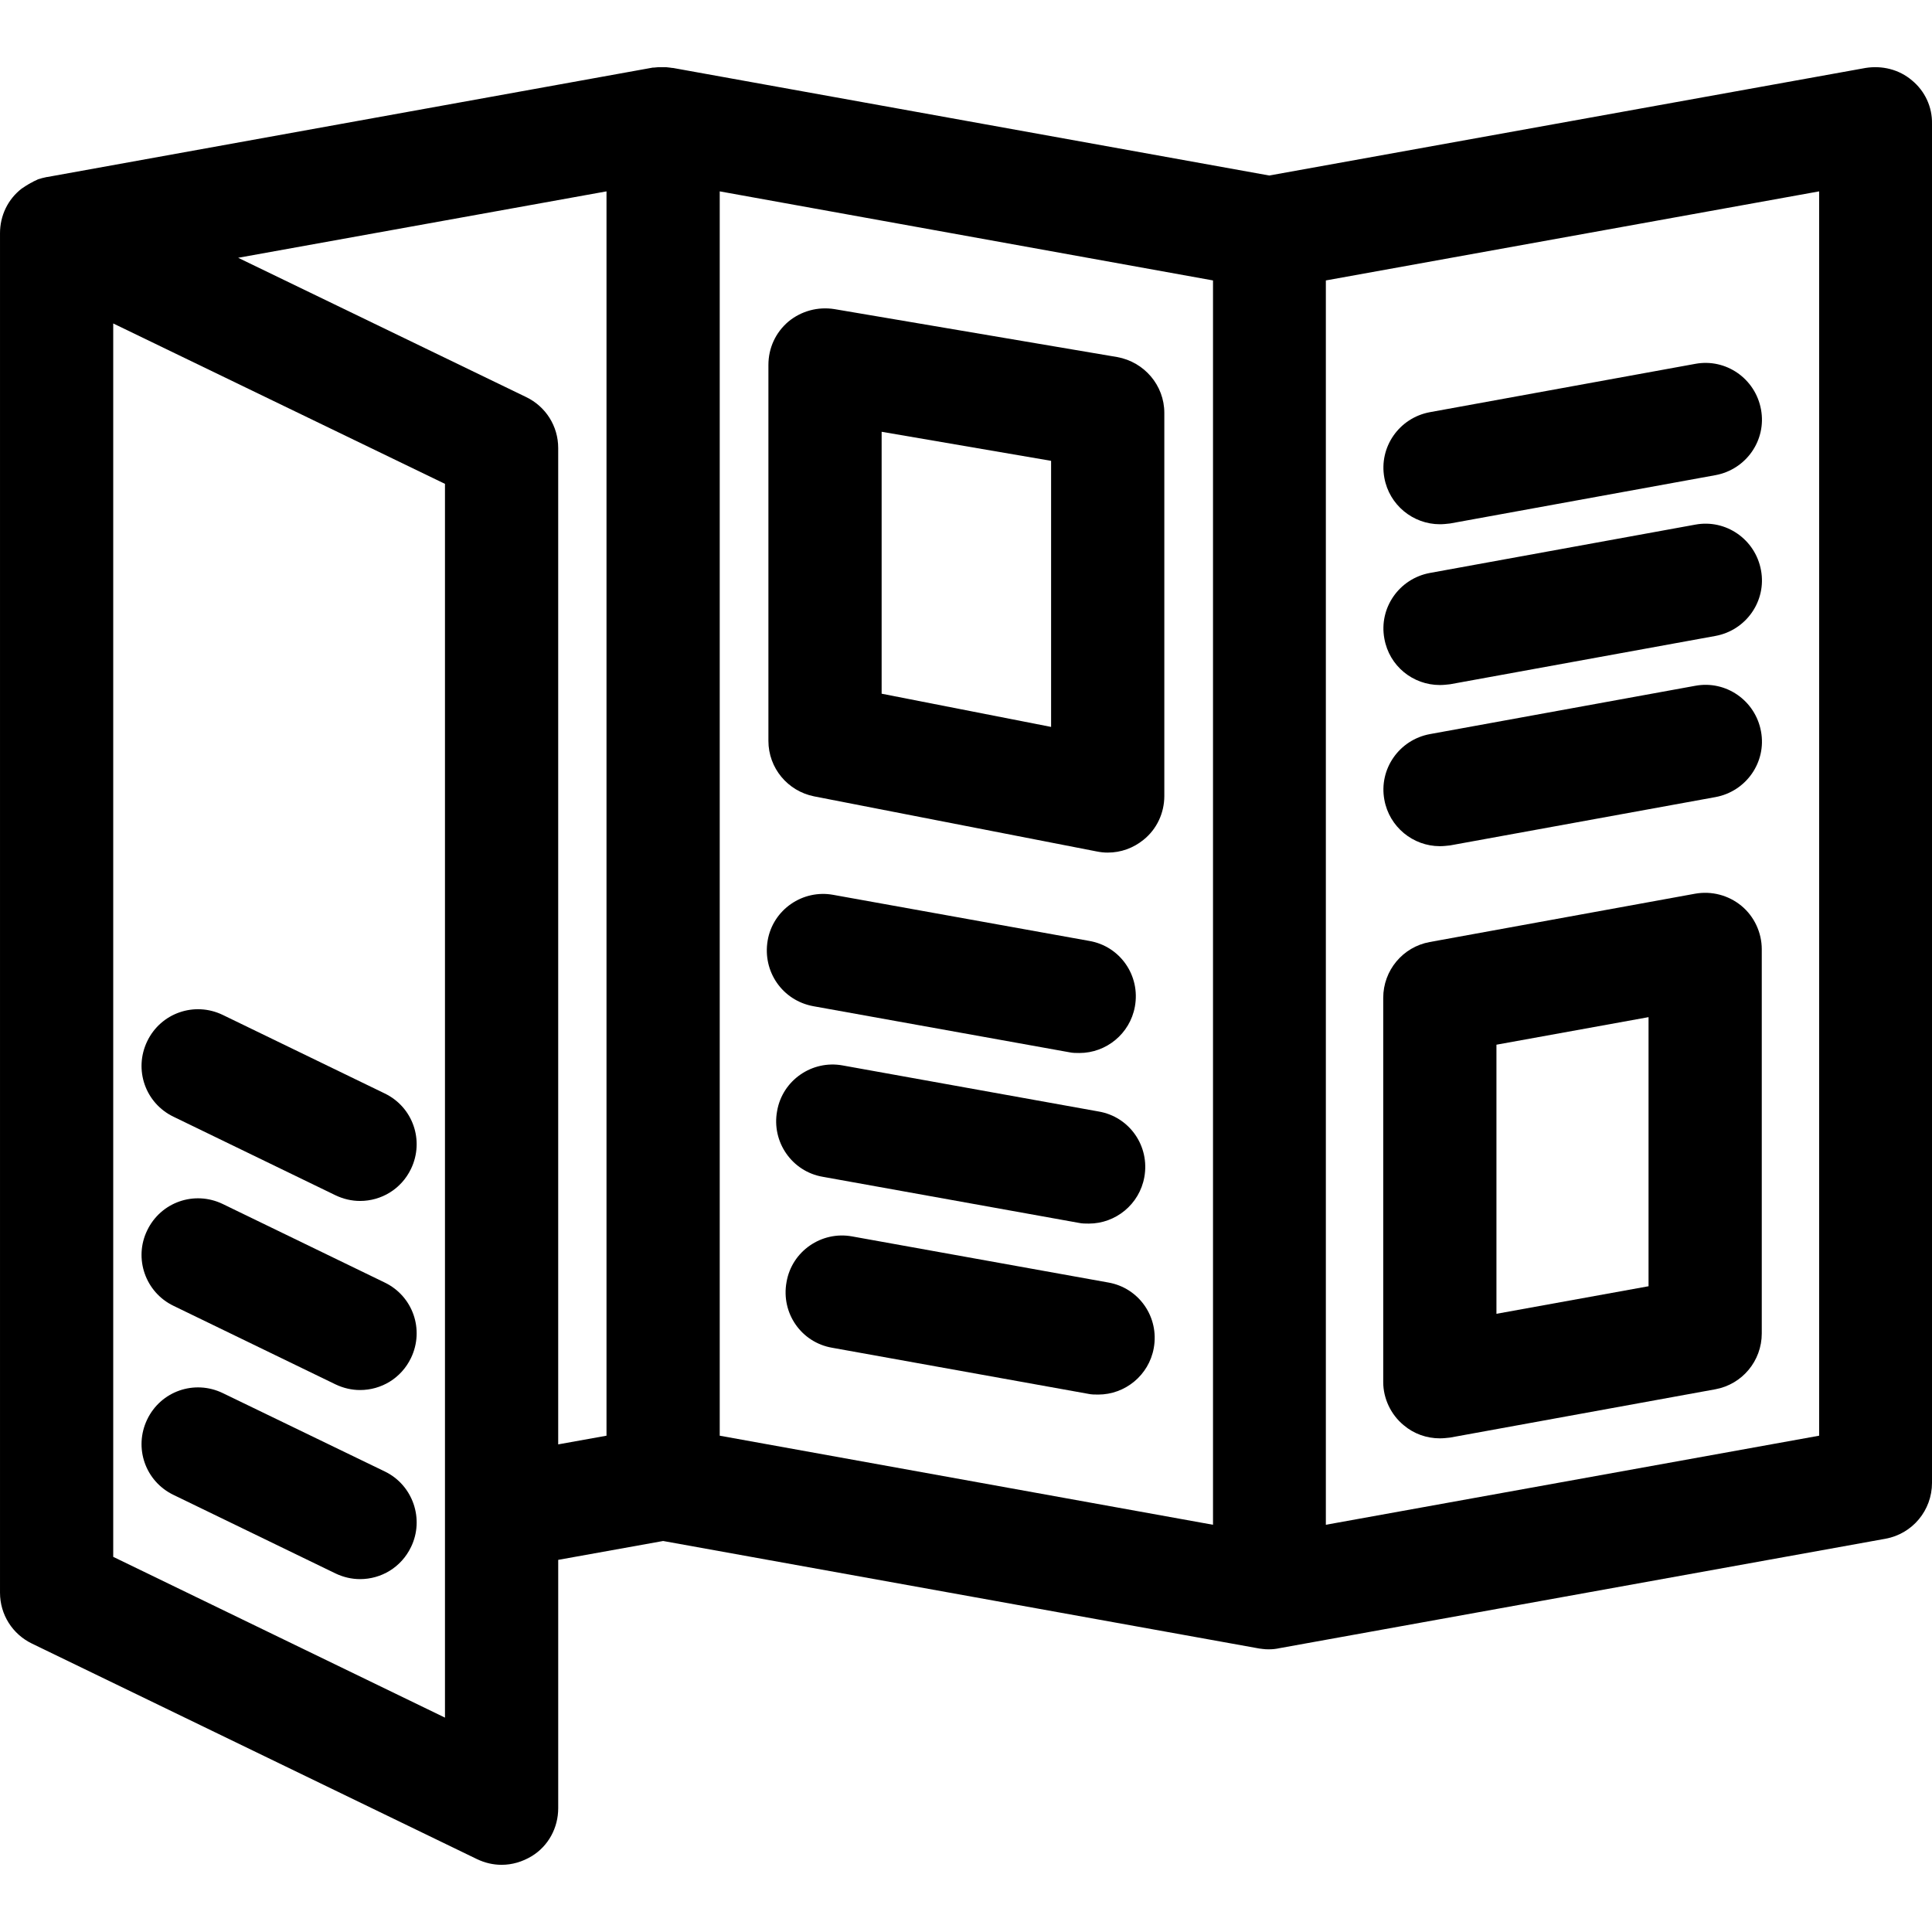 <?xml version="1.0" encoding="iso-8859-1"?>
<!-- Generator: Adobe Illustrator 19.0.0, SVG Export Plug-In . SVG Version: 6.00 Build 0)  -->
<svg version="1.1" id="Capa_1" xmlns="http://www.w3.org/2000/svg" xmlns:xlink="http://www.w3.org/1999/xlink" x="0px" y="0px"
	 viewBox="0 0 511.904 511.904" style="enable-background:new 0 0 511.904 511.904;" xml:space="preserve">
<g>
	<g>
		<path d="M506.6,21.304c-3.4-2.9-7.9-4-12.3-3.3l-158,28.5l-158-28.5c-0.1,0-0.1,0-0.2,0c-0.2,0-0.4-0.1-0.7-0.1s-0.6-0.1-0.9-0.1
			c-0.2,0-0.4,0-0.6,0c-0.3,0-0.7,0-1,0c-0.2,0-0.4,0-0.5,0c-0.4,0-0.7,0.1-1.1,0.1c-0.1,0-0.2,0-0.3,0l-160.5,29c0,0,0,0-0.1,0
			c-0.4,0.1-0.9,0.2-1.3,0.3c-0.1,0-0.2,0.1-0.3,0.1c-0.4,0.1-0.8,0.2-1.1,0.4c-0.1,0-0.2,0.1-0.2,0.1c-0.3,0.1-0.7,0.3-1,0.5
			c-0.1,0.1-0.3,0.1-0.4,0.2c-0.4,0.2-0.7,0.4-1,0.6c-0.1,0-0.1,0.1-0.2,0.1c-0.3,0.2-0.6,0.4-0.9,0.6c-0.1,0.1-0.2,0.1-0.3,0.2
			c-3.6,2.8-5.7,7.1-5.7,11.8v360.2c0,5.8,3.3,11,8.5,13.5l117.9,57.1c2.1,1,4.3,1.5,6.5,1.5c2.8,0,5.5-0.8,8-2.3
			c4.4-2.7,7-7.5,7-12.7v-65.8l27.8-5l158,28.5c0.3,0,0.6,0.1,0.8,0.1c0.6,0.1,1.2,0.1,1.8,0.1c0.9,0,1.8-0.1,2.7-0.3l160.6-29
			c7.1-1.3,12.3-7.5,12.3-14.8v-360.1C512,28.304,510,24.104,506.6,21.304z M117.9,455.104l-87.9-42.6v-326.8l87.9,42.5V455.104z
			 M160.7,380.404l-12.8,2.3v-264c0-5.8-3.3-11-8.5-13.5l-76.3-36.9l97.6-17.6V380.404z M321.4,404.004l-130.7-23.6v-329.7
			l130.7,23.6V404.004z M482,380.404l-130.7,23.6v-329.7l130.7-23.6V380.404z"/>
	</g>
</g>
<g>
	<g>
		<path d="M296,94.604l-74.9-12.7c-4.4-0.7-8.8,0.5-12.2,3.3c-3.4,2.9-5.3,7-5.3,11.5v99.6c0,7.2,5.1,13.3,12.1,14.7l74.9,14.6
			c1,0.2,1.9,0.3,2.9,0.3c3.5,0,6.8-1.2,9.5-3.4c3.5-2.8,5.5-7.1,5.5-11.6v-101.5C308.5,102.104,303.2,95.904,296,94.604z
			 M278.5,192.604l-44.9-8.8v-69.4l44.9,7.7V192.604z"/>
	</g>
</g>
<g>
	<g>
		<path d="M288.6,249.304l-67.8-12.2c-8.1-1.5-16,3.9-17.4,12.1c-1.4,8.2,3.9,15.9,12.1,17.4l67.8,12.2c0.9,0.2,1.8,0.2,2.7,0.2
			c7.1,0,13.4-5.1,14.7-12.3C302.2,258.504,296.8,250.704,288.6,249.304z"/>
	</g>
</g>
<g>
	<g>
		<path d="M291.1,294.504l-67.8-12.2c-8.1-1.5-16,3.9-17.4,12.1c-1.5,8.1,3.9,16,12.1,17.4l67.8,12.2c0.9,0.2,1.8,0.2,2.7,0.2
			c7.1,0,13.4-5.1,14.7-12.3C304.7,303.704,299.3,295.904,291.1,294.504z"/>
	</g>
</g>
<g>
	<g>
		<path d="M293.6,339.804l-67.8-12.2c-8.1-1.5-16,3.9-17.4,12.1c-1.5,8.2,3.9,16,12.1,17.4l67.8,12.2c0.9,0.2,1.8,0.2,2.7,0.2
			c7.1,0,13.4-5.1,14.7-12.3C307.2,349.004,301.8,341.204,293.6,339.804z"/>
	</g>
</g>
<g>
	<g>
		<path d="M101.9,289.704l-42.9-20.8c-7.5-3.6-16.4-0.5-20,7s-0.5,16.4,7,20l42.9,20.8c2.1,1,4.3,1.5,6.5,1.5
			c5.6,0,10.9-3.1,13.5-8.5C112.5,302.204,109.4,293.304,101.9,289.704z"/>
	</g>
</g>
<g>
	<g>
		<path d="M101.9,339.804l-42.9-20.8c-7.5-3.6-16.4-0.5-20,7c-3.6,7.4-0.5,16.4,7,20l42.9,20.8c2.1,1,4.3,1.5,6.5,1.5
			c5.6,0,10.9-3.1,13.5-8.5C112.5,352.304,109.4,343.404,101.9,339.804z"/>
	</g>
</g>
<g>
	<g>
		<path d="M102,389.904l-43-20.8c-7.5-3.6-16.4-0.5-20,7s-0.5,16.4,7,20l42.9,20.8c2.1,1,4.3,1.5,6.5,1.5c5.6,0,10.9-3.1,13.5-8.5
			C112.5,402.504,109.4,393.504,102,389.904z"/>
	</g>
</g>
<g>
	<g>
		<path d="M466.6,108.504c-1.5-8.2-9.3-13.6-17.4-12.1l-70.3,12.8c-8.2,1.5-13.6,9.3-12.1,17.4c1.3,7.2,7.6,12.3,14.7,12.3
			c0.9,0,1.8-0.1,2.7-0.2l70.3-12.8C462.7,124.404,468.1,116.604,466.6,108.504z"/>
	</g>
</g>
<g>
	<g>
		<path d="M466.6,151.104c-1.5-8.2-9.3-13.6-17.4-12.1l-70.3,12.8c-8.2,1.5-13.6,9.3-12.1,17.4c1.3,7.3,7.6,12.3,14.7,12.3
			c0.9,0,1.8-0.1,2.7-0.2l70.3-12.8C462.7,167.004,468.1,159.204,466.6,151.104z"/>
	</g>
</g>
<g>
	<g>
		<path d="M466.6,193.804c-1.5-8.2-9.3-13.6-17.4-12.1l-70.3,12.8c-8.2,1.5-13.6,9.3-12.1,17.4c1.3,7.2,7.6,12.3,14.7,12.3
			c0.9,0,1.8-0.1,2.7-0.2l70.3-12.8C462.7,209.704,468.1,201.904,466.6,193.804z"/>
	</g>
</g>
<g>
	<g>
		<path d="M461.4,240.004c-3.4-2.8-7.9-4-12.3-3.2l-70.3,12.8c-7.1,1.3-12.3,7.5-12.3,14.8v101.8c0,4.3,2,8.6,5.4,11.4
			c2.7,2.3,6.1,3.5,9.6,3.5c0.9,0,1.8-0.1,2.7-0.2l70.3-12.8c7.1-1.3,12.3-7.5,12.3-14.8v-101.8
			C466.8,247.104,464.8,242.804,461.4,240.004z M436.8,340.804l-40.3,7.3v-71.3l40.3-7.3V340.804z"/>
	</g>
</g>
<g>
</g>
<g>
</g>
<g>
</g>
<g>
</g>
<g>
</g>
<g>
</g>
<g>
</g>
<g>
</g>
<g>
</g>
<g>
</g>
<g>
</g>
<g>
</g>
<g>
</g>
<g>
</g>
<g>
</g>
</svg>

